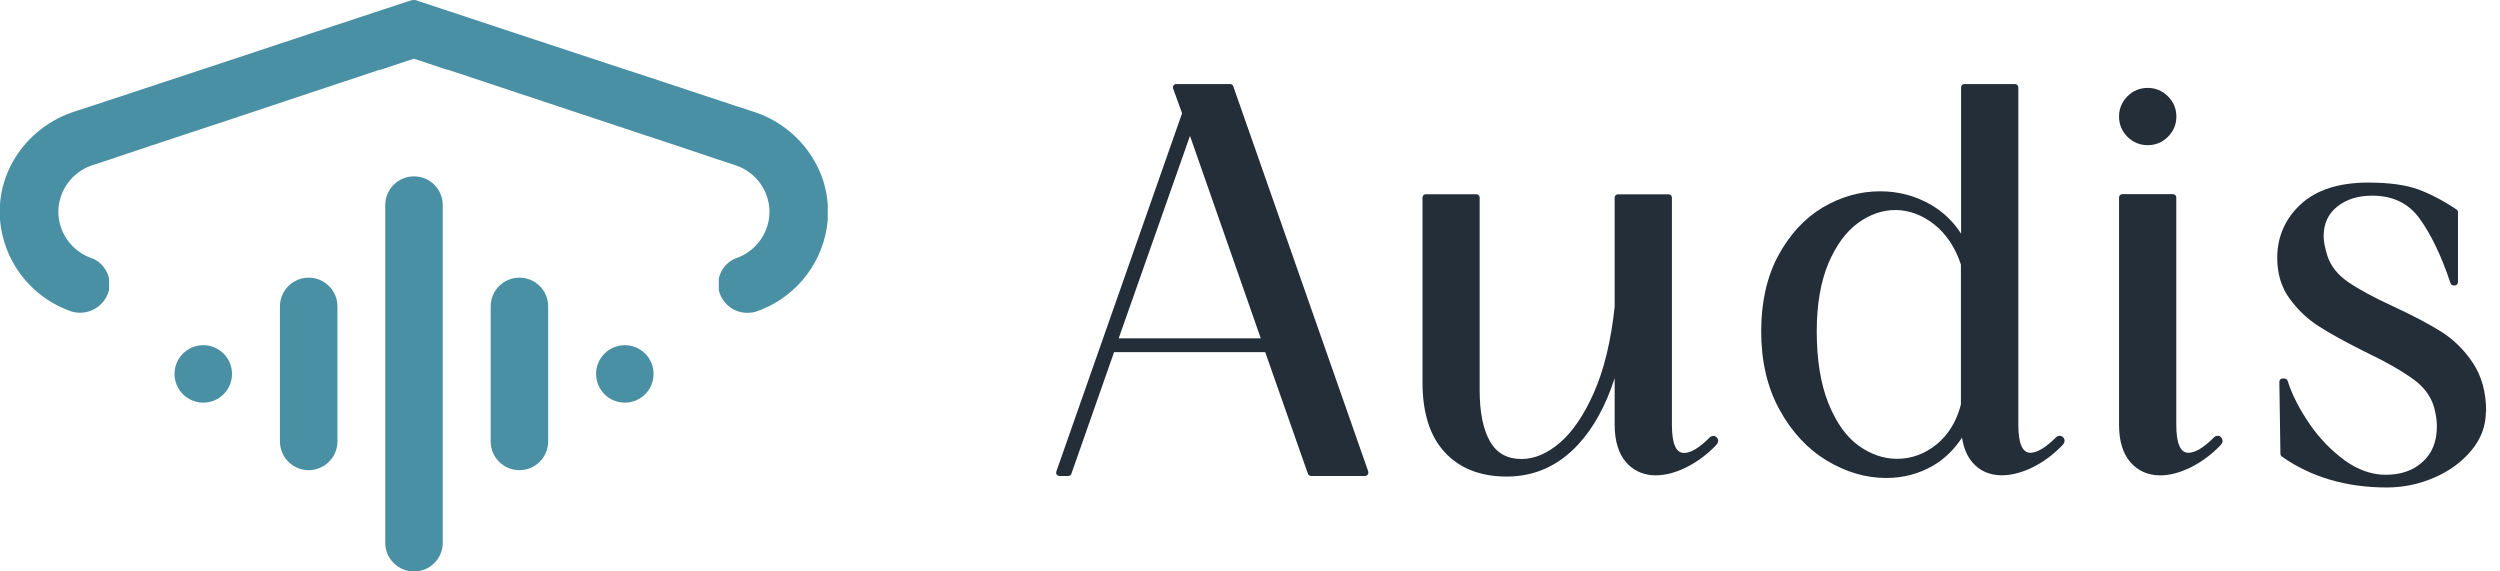 <?xml version="1.0" encoding="UTF-8"?>
<svg xmlns="http://www.w3.org/2000/svg" width="175" height="40" viewBox="0 0 175 40" fill="none">
  <path d="M95.779 33.006L86.329 6.041C86.294 5.947 86.212 5.883 86.112 5.883H82.334C82.257 5.883 82.187 5.918 82.145 5.983C82.104 6.041 82.093 6.124 82.116 6.194L82.746 7.929L73.943 33.006C73.919 33.077 73.931 33.153 73.972 33.218C74.019 33.276 74.09 33.318 74.16 33.318H74.778C74.878 33.318 74.966 33.259 74.996 33.165L77.985 24.651H88.565L91.555 33.165C91.59 33.259 91.678 33.318 91.772 33.318H95.556C95.632 33.318 95.697 33.282 95.744 33.218C95.785 33.159 95.797 33.077 95.774 33.006H95.779ZM88.253 23.681H78.309L83.299 9.511L88.253 23.681Z" fill="#242E38"></path>
  <path d="M120.27 30.854C120.27 30.942 120.235 31.048 120.129 31.16C119.499 31.818 118.793 32.336 118.046 32.712C116.275 33.582 114.751 33.429 113.815 32.347C113.297 31.742 113.026 30.86 113.026 29.731V26.474C112.414 28.373 111.567 29.919 110.502 31.083C109.125 32.594 107.43 33.359 105.471 33.359C103.635 33.359 102.176 32.788 101.14 31.665C100.099 30.548 99.575 28.902 99.575 26.768V13.826C99.575 13.703 99.675 13.597 99.804 13.597H103.347C103.476 13.597 103.576 13.703 103.576 13.826V27.308C103.576 28.884 103.829 30.096 104.318 30.93C104.794 31.736 105.512 32.13 106.512 32.13C107.407 32.13 108.301 31.748 109.172 31.007C110.067 30.248 110.879 29.061 111.579 27.473C112.285 25.874 112.773 23.851 113.026 21.476V13.832C113.026 13.709 113.126 13.603 113.256 13.603H116.804C116.934 13.603 117.034 13.709 117.034 13.832V29.743C117.034 31.048 117.316 31.707 117.881 31.707C118.358 31.707 118.964 31.342 119.682 30.619C119.693 30.607 119.705 30.595 119.717 30.584C119.841 30.507 119.946 30.507 120.011 30.525C120.07 30.537 120.152 30.578 120.223 30.683C120.241 30.713 120.276 30.784 120.276 30.872L120.27 30.854Z" fill="#242E38"></path>
  <path d="M144.466 30.672C144.402 30.566 144.314 30.531 144.255 30.513C144.19 30.501 144.09 30.495 143.966 30.572C143.955 30.584 143.937 30.589 143.931 30.607C143.207 31.324 142.601 31.695 142.13 31.695C141.566 31.695 141.283 31.036 141.283 29.731V6.112C141.283 5.989 141.177 5.883 141.054 5.883H137.505C137.376 5.883 137.276 5.989 137.276 6.112V16.355C136.734 15.514 136.034 14.843 135.193 14.35C134.11 13.714 132.904 13.391 131.609 13.391C130.209 13.391 128.861 13.773 127.596 14.52C126.331 15.273 125.289 16.402 124.483 17.883C123.683 19.359 123.283 21.152 123.283 23.21C123.283 25.268 123.712 27.138 124.566 28.678C125.413 30.225 126.525 31.424 127.867 32.236C129.208 33.047 130.615 33.459 132.033 33.459C133.227 33.459 134.34 33.165 135.334 32.583C136.134 32.112 136.799 31.46 137.341 30.631C137.452 31.354 137.7 31.942 138.082 32.383C138.6 32.971 139.288 33.271 140.124 33.271C140.801 33.271 141.53 33.083 142.295 32.706C143.048 32.336 143.749 31.812 144.378 31.154C144.49 31.042 144.519 30.936 144.519 30.848C144.519 30.76 144.484 30.689 144.466 30.66V30.672ZM132.798 32.118C131.85 32.118 130.938 31.801 130.085 31.183C129.226 30.554 128.52 29.561 127.984 28.22C127.443 26.868 127.172 25.168 127.172 23.181C127.172 21.317 127.449 19.735 127.979 18.454C128.514 17.189 129.208 16.237 130.044 15.62C130.874 15.014 131.756 14.702 132.68 14.702C133.604 14.702 134.563 15.043 135.405 15.714C136.24 16.384 136.87 17.325 137.264 18.518V28.314C136.964 29.478 136.399 30.419 135.575 31.095C134.746 31.771 133.81 32.118 132.786 32.118H132.798Z" fill="#242E38"></path>
  <path d="M155.582 30.854C155.582 30.942 155.547 31.048 155.441 31.16C154.811 31.818 154.105 32.336 153.358 32.712C152.599 33.083 151.881 33.276 151.228 33.276C150.363 33.276 149.651 32.965 149.121 32.347C148.597 31.742 148.333 30.86 148.333 29.731V13.82C148.333 13.697 148.433 13.591 148.562 13.591H152.11C152.234 13.591 152.34 13.697 152.34 13.82V29.731C152.34 31.036 152.622 31.695 153.187 31.695C153.664 31.695 154.27 31.33 154.988 30.607C154.999 30.595 155.011 30.584 155.023 30.572C155.147 30.495 155.247 30.495 155.311 30.513C155.376 30.525 155.458 30.566 155.523 30.672C155.541 30.701 155.576 30.772 155.576 30.86L155.582 30.854Z" fill="#242E38"></path>
  <path d="M152.346 8.158C152.346 8.711 152.146 9.181 151.757 9.575C151.369 9.963 150.886 10.163 150.339 10.163C149.792 10.163 149.315 9.963 148.921 9.575C148.533 9.187 148.333 8.711 148.333 8.158C148.333 7.605 148.533 7.135 148.921 6.741C149.309 6.353 149.792 6.153 150.339 6.153C150.886 6.153 151.363 6.353 151.757 6.741C152.146 7.129 152.346 7.611 152.346 8.158Z" fill="#242E38"></path>
  <path d="M174.012 28.808C174.012 29.813 173.671 30.725 172.994 31.536C172.329 32.33 171.464 32.971 170.405 33.429C169.351 33.888 168.233 34.123 167.074 34.123C164.238 34.123 161.766 33.394 159.73 31.959C159.672 31.918 159.63 31.848 159.63 31.771L159.554 26.726C159.554 26.662 159.578 26.603 159.625 26.562C159.666 26.515 159.725 26.491 159.789 26.491H159.907C160.007 26.491 160.095 26.556 160.131 26.65C160.454 27.655 160.978 28.673 161.684 29.696C162.384 30.707 163.214 31.56 164.15 32.242C165.068 32.9 166.033 33.235 167.004 33.235C168.069 33.235 168.939 32.93 169.599 32.318C170.263 31.707 170.581 30.895 170.581 29.849C170.581 29.555 170.546 29.219 170.469 28.855C170.305 27.961 169.816 27.214 169.034 26.621C168.216 26.009 167.015 25.321 165.474 24.586C164.185 23.939 163.132 23.363 162.343 22.858C161.537 22.346 160.843 21.693 160.278 20.911C159.695 20.118 159.407 19.159 159.407 18.06C159.407 16.56 159.966 15.296 161.066 14.285C162.155 13.285 163.744 12.78 165.774 12.78C167.233 12.78 168.41 12.944 169.269 13.256C170.116 13.568 171.023 14.038 171.958 14.667C172.023 14.708 172.058 14.785 172.058 14.855V19.753C172.058 19.877 171.958 19.982 171.829 19.982H171.752C171.652 19.982 171.564 19.918 171.534 19.818C170.905 17.924 170.175 16.407 169.369 15.296C168.586 14.22 167.498 13.697 166.05 13.697C165.056 13.697 164.232 13.956 163.591 14.473C162.961 14.985 162.655 15.661 162.655 16.549C162.655 16.884 162.743 17.336 162.914 17.901C163.149 18.618 163.632 19.23 164.344 19.724C165.091 20.241 166.162 20.823 167.533 21.452C168.922 22.093 170.052 22.693 170.893 23.222C171.752 23.763 172.5 24.498 173.106 25.409C173.718 26.332 174.029 27.467 174.029 28.79L174.012 28.808Z" fill="#242E38"></path>
  <path d="M29.227 0.044C29.063 -0.015 28.88 -0.015 28.716 0.044L26.874 0.65L21.501 2.425L15.352 4.466L14.046 4.895L13.34 5.13L11.18 5.842L7.397 7.094L6.379 7.429L5.384 7.752L4.978 7.888C3.254 8.505 1.812 9.716 0.906 11.304C0.388 12.221 0.076 13.238 0 14.291V15.396C0.241 18.207 2.048 20.641 4.672 21.682L5.049 21.817C6.155 22.123 7.302 21.476 7.614 20.37C7.614 20.353 7.626 20.335 7.632 20.312V19.488C7.503 18.901 7.114 18.407 6.579 18.136C6.437 18.089 6.302 18.042 6.167 17.977C4.913 17.43 4.096 16.202 4.084 14.832C4.084 14.808 4.084 14.779 4.084 14.755C4.125 13.332 5.031 12.086 6.367 11.598C6.449 11.562 6.537 11.539 6.62 11.515L7.285 11.298L10.598 10.187L11.168 9.999L12.893 9.428L13.322 9.287L15.335 8.623L18.959 7.417L21.513 6.565L26.574 4.883H26.644L26.874 4.807L28.969 4.107L31.069 4.807L31.299 4.883H31.363L36.424 6.565L38.984 7.417L42.608 8.617L44.621 9.287L45.05 9.428L46.775 9.999L47.345 10.187L50.658 11.298L51.323 11.515C51.406 11.539 51.494 11.568 51.576 11.598C52.912 12.08 53.824 13.332 53.865 14.749V14.832C53.853 16.196 53.036 17.43 51.782 17.977C51.647 18.036 51.511 18.089 51.376 18.136C50.841 18.401 50.447 18.901 50.317 19.483V20.317C50.535 21.252 51.376 21.911 52.335 21.899C52.524 21.899 52.712 21.876 52.894 21.823L53.271 21.688C55.895 20.641 57.702 18.207 57.943 15.396V14.297C57.867 13.244 57.555 12.227 57.037 11.31C56.137 9.722 54.689 8.505 52.965 7.894L52.559 7.758L51.565 7.435L50.552 7.1L46.769 5.847L44.615 5.136L43.903 4.907L42.603 4.477L36.418 2.437L31.058 0.661L29.21 0.05L29.227 0.044Z" fill="#4A90A4"></path>
  <path d="M16.241 26.174C16.241 25.063 15.34 24.163 14.228 24.163C13.117 24.163 12.216 25.063 12.216 26.174C12.216 27.284 13.117 28.185 14.228 28.185C15.34 28.185 16.241 27.284 16.241 26.174Z" fill="#4A90A4"></path>
  <path d="M23.62 21.446C23.62 20.336 22.719 19.436 21.607 19.436C20.496 19.436 19.595 20.336 19.595 21.446V30.901C19.595 32.012 20.496 32.912 21.607 32.912C22.719 32.912 23.62 32.012 23.62 30.901V21.446Z" fill="#4A90A4"></path>
  <path d="M30.993 14.355C30.993 13.245 30.092 12.345 28.98 12.345C27.869 12.345 26.968 13.245 26.968 14.355V37.992C26.968 39.103 27.869 40.003 28.98 40.003C30.092 40.003 30.993 39.103 30.993 37.992V14.355Z" fill="#4A90A4"></path>
  <path d="M38.372 21.446C38.372 20.336 37.471 19.436 36.359 19.436C35.248 19.436 34.347 20.336 34.347 21.446V30.901C34.347 32.012 35.248 32.912 36.359 32.912C37.471 32.912 38.372 32.012 38.372 30.901V21.446Z" fill="#4A90A4"></path>
  <path d="M45.751 26.174C45.751 25.063 44.85 24.163 43.738 24.163C42.627 24.163 41.726 25.063 41.726 26.174C41.726 27.284 42.627 28.185 43.738 28.185C44.85 28.185 45.751 27.284 45.751 26.174Z" fill="#4A90A4"></path>
</svg>
